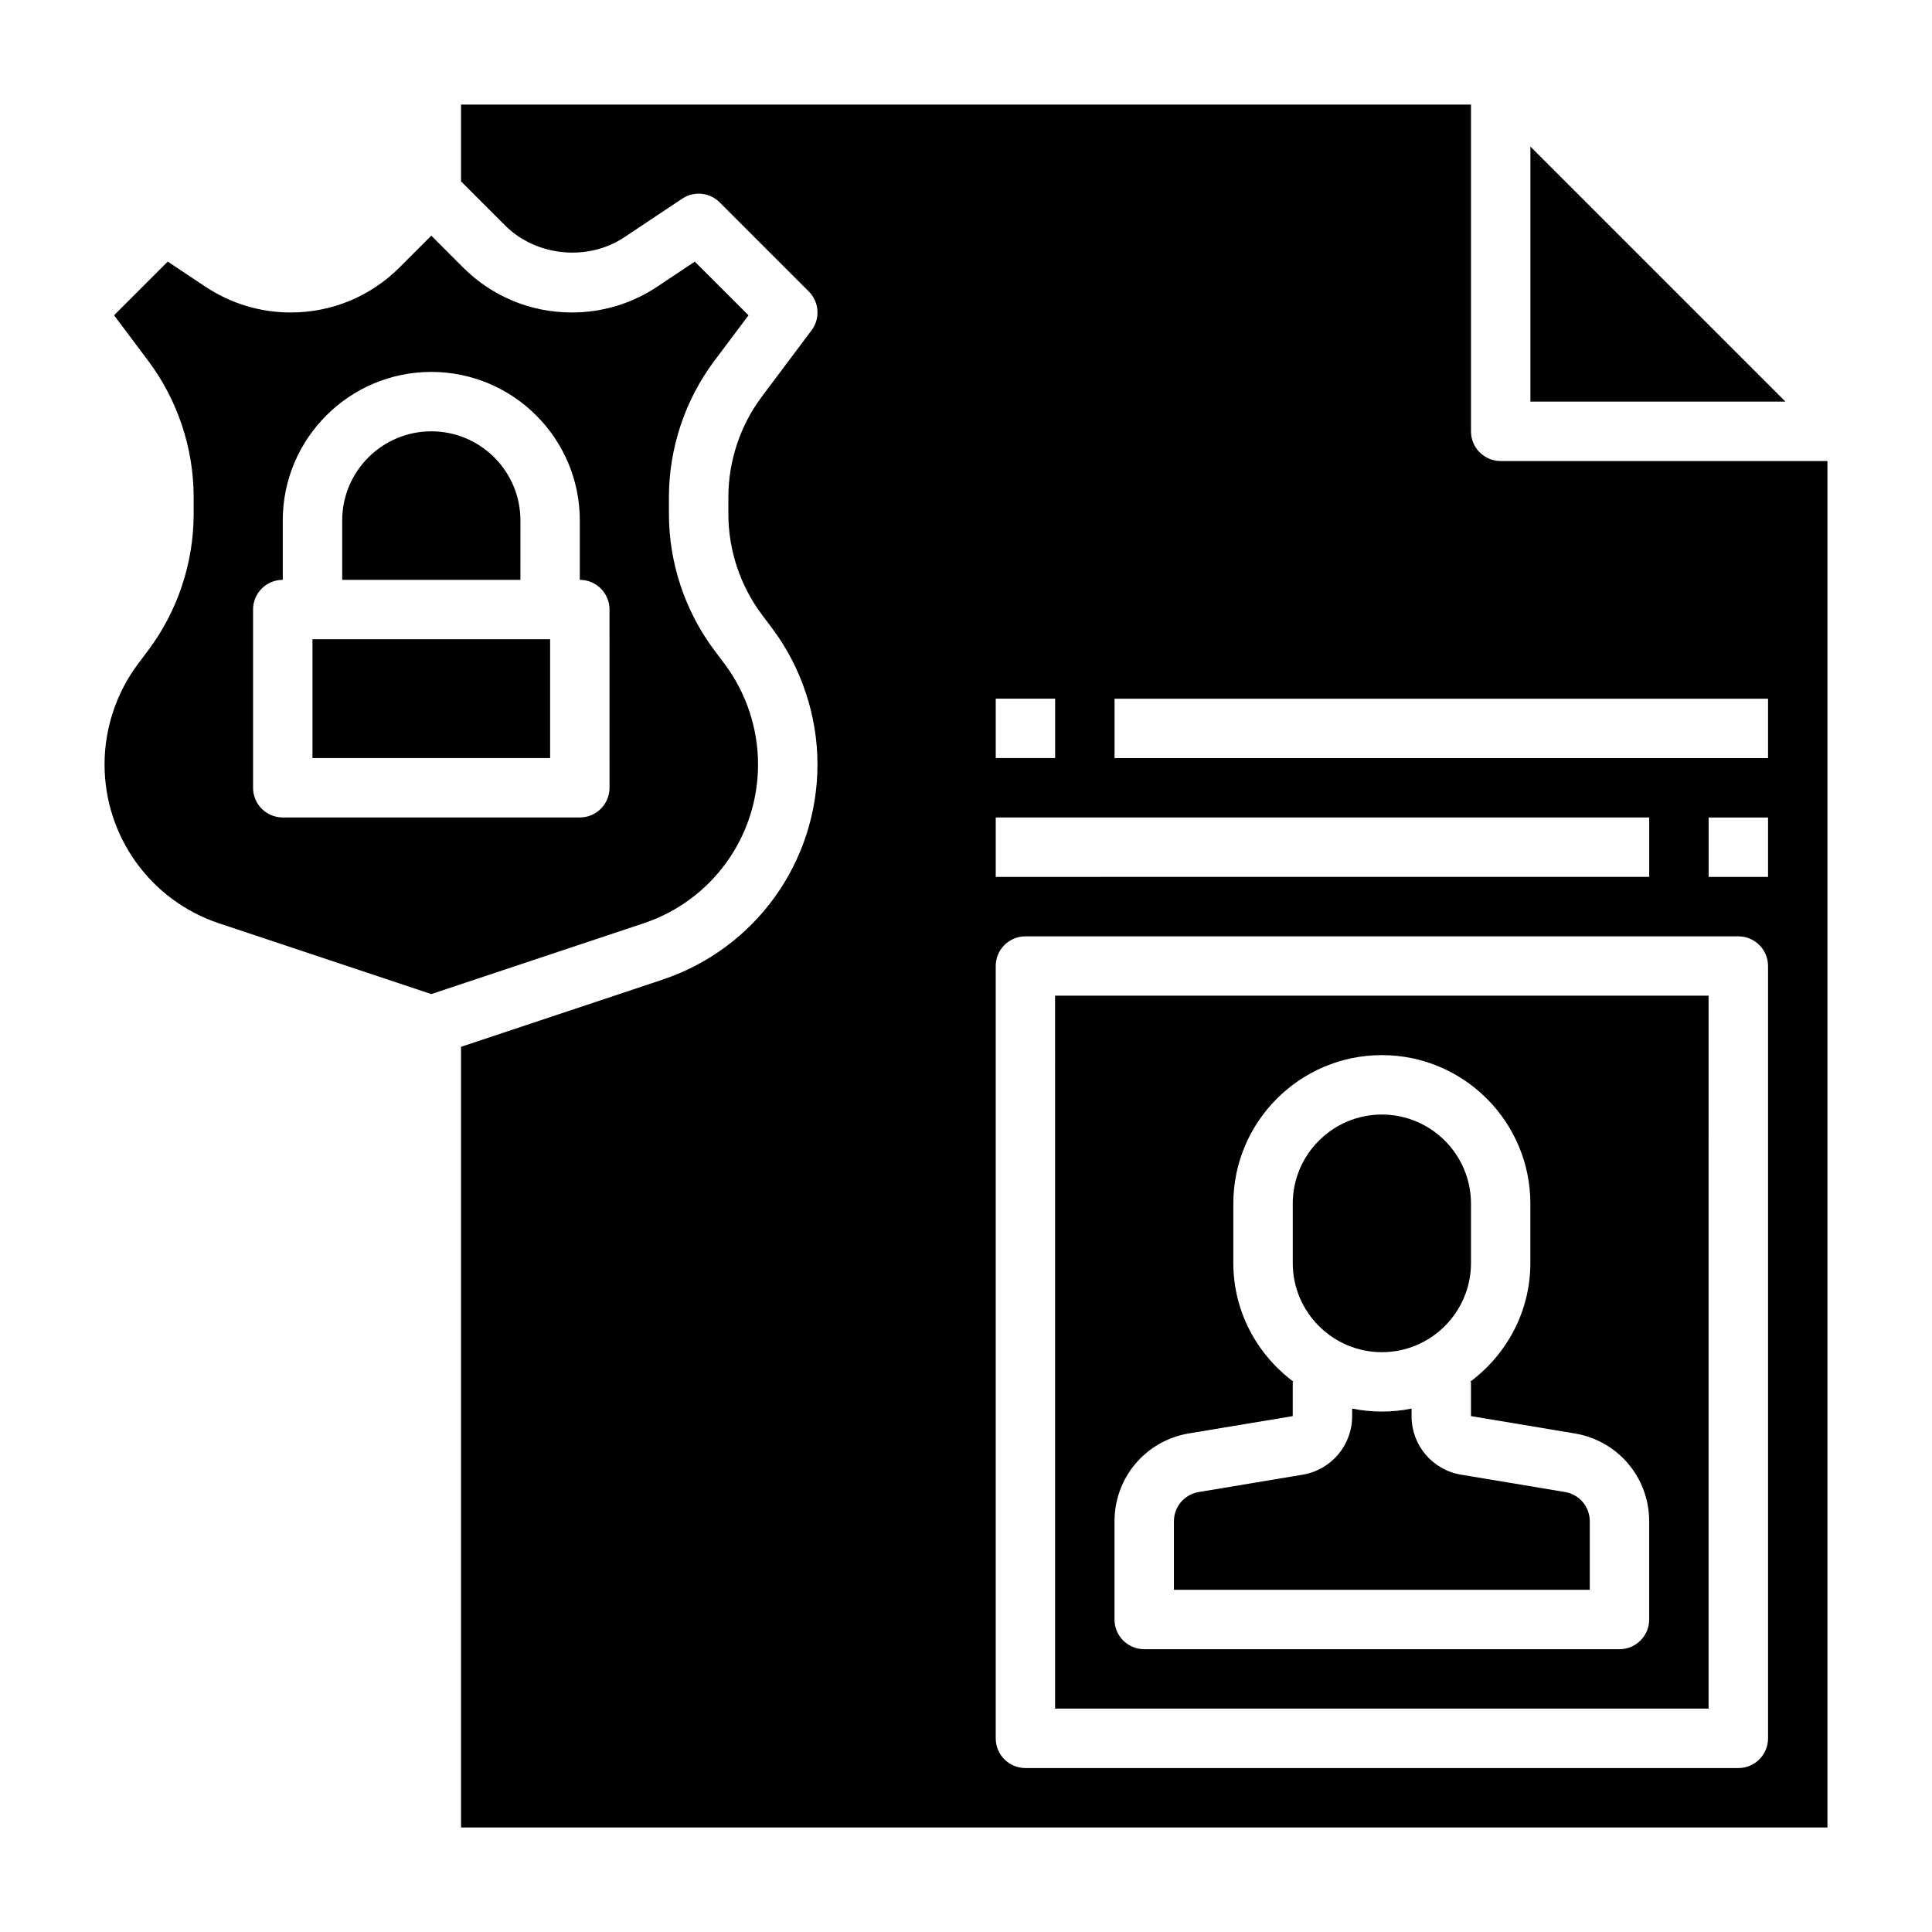 <?xml version="1.0" encoding="UTF-8"?>
<!-- Uploaded to: ICON Repo, www.svgrepo.com, Generator: ICON Repo Mixer Tools -->
<svg fill="#000000" width="800px" height="800px" version="1.1" viewBox="144 144 512 512" xmlns="http://www.w3.org/2000/svg">
 <g>
  <path d="m281.92 281.92c0-13.02-10.598-23.617-23.617-23.617s-23.617 10.598-23.617 23.617v15.742h47.23z"/>
  <path d="m565.31 547.16c0-3.863-2.769-7.133-6.574-7.762l-27.496-4.59c-7.629-1.258-13.164-7.793-13.164-15.52v-2c-2.543 0.52-5.18 0.793-7.871 0.793-2.691 0-5.328-0.277-7.871-0.797v2c0 7.731-5.535 14.266-13.16 15.531l-27.496 4.59c-3.805 0.633-6.578 3.898-6.578 7.754v18.156h110.21z"/>
  <path d="m510.21 502.34c13.02 0 23.617-10.598 23.617-23.617v-15.742c0-13.02-10.598-23.617-23.617-23.617s-23.617 10.598-23.617 23.617v15.742c0 13.02 10.598 23.617 23.617 23.617z"/>
  <path d="m344.89 346.57c0-9.547-3.148-19.012-8.879-26.641l-2.707-3.606c-7.754-10.332-12.031-23.156-12.031-36.082v-4.512c0-12.934 4.273-25.75 12.027-36.086l9.062-12.082-14.234-14.227-9.949 6.637c-6.707 4.473-14.531 6.84-22.625 6.84-10.902 0-21.152-4.242-28.859-11.949l-8.398-8.406-8.398 8.398c-7.715 7.715-17.965 11.957-28.859 11.957-8.086 0-15.91-2.371-22.633-6.856l-9.949-6.629-14.23 14.227 9.062 12.082c7.758 10.336 12.031 23.16 12.031 36.086v4.512c0 12.934-4.273 25.75-12.027 36.086l-2.707 3.606c-5.731 7.641-8.879 17.098-8.879 26.645 0 19.145 12.203 36.078 30.363 42.133l56.227 18.742 56.23-18.742c18.16-6.055 30.363-22.98 30.363-42.133zm-39.359 6.195c0 4.344-3.519 7.871-7.871 7.871h-78.723c-4.352 0-7.871-3.527-7.871-7.871v-47.23c0-4.344 3.519-7.871 7.871-7.871v-15.742c0-21.703 17.656-39.359 39.359-39.359s39.359 17.656 39.359 39.359v15.742c4.352 0 7.871 3.527 7.871 7.871z"/>
  <path d="m226.81 313.41h62.977v31.488h-62.977z"/>
  <path d="m541.7 266.18c-4.352 0-7.871-3.527-7.871-7.871v-86.594h-267.65v20.355l11.66 11.66c8.258 8.25 21.938 9.598 31.629 3.133l15.32-10.211c3.109-2.086 7.273-1.684 9.934 0.984l23.617 23.617c2.769 2.769 3.086 7.156 0.73 10.289l-13.16 17.547c-5.734 7.633-8.883 17.09-8.883 26.637v4.512c0 9.547 3.148 19.012 8.879 26.641l2.707 3.606c7.754 10.34 12.027 23.164 12.027 36.09 0 25.93-16.531 48.871-41.133 57.062l-53.328 17.785v206.87h362.11v-362.11zm-133.82 62.973h15.742v15.742h-15.742zm0 31.488h173.18v15.742l-173.18 0.004zm204.67 244.04c0 4.344-3.519 7.871-7.871 7.871h-188.93c-4.352 0-7.871-3.527-7.871-7.871v-204.67c0-4.344 3.519-7.871 7.871-7.871h188.93c4.352 0 7.871 3.527 7.871 7.871zm0-228.29h-15.742v-15.742h15.742zm0-31.488h-173.18v-15.742h173.18z"/>
  <path d="m549.57 182.84v67.59h67.59z"/>
  <path d="m423.61 596.8h173.18l0.004-188.93h-173.19zm15.746-49.645c0-11.594 8.297-21.387 19.734-23.293l27.496-4.578v-9.078h0.242c-9.641-7.18-15.984-18.57-15.984-31.488v-15.742c0-21.703 17.656-39.359 39.359-39.359s39.359 17.656 39.359 39.359v15.742c0 12.918-6.344 24.309-15.988 31.488h0.246v9.078l27.496 4.59c11.438 1.902 19.734 11.695 19.734 23.281v26.027c0 4.344-3.519 7.871-7.871 7.871h-125.95c-4.352 0-7.871-3.527-7.871-7.871z"/>
 </g>
</svg>